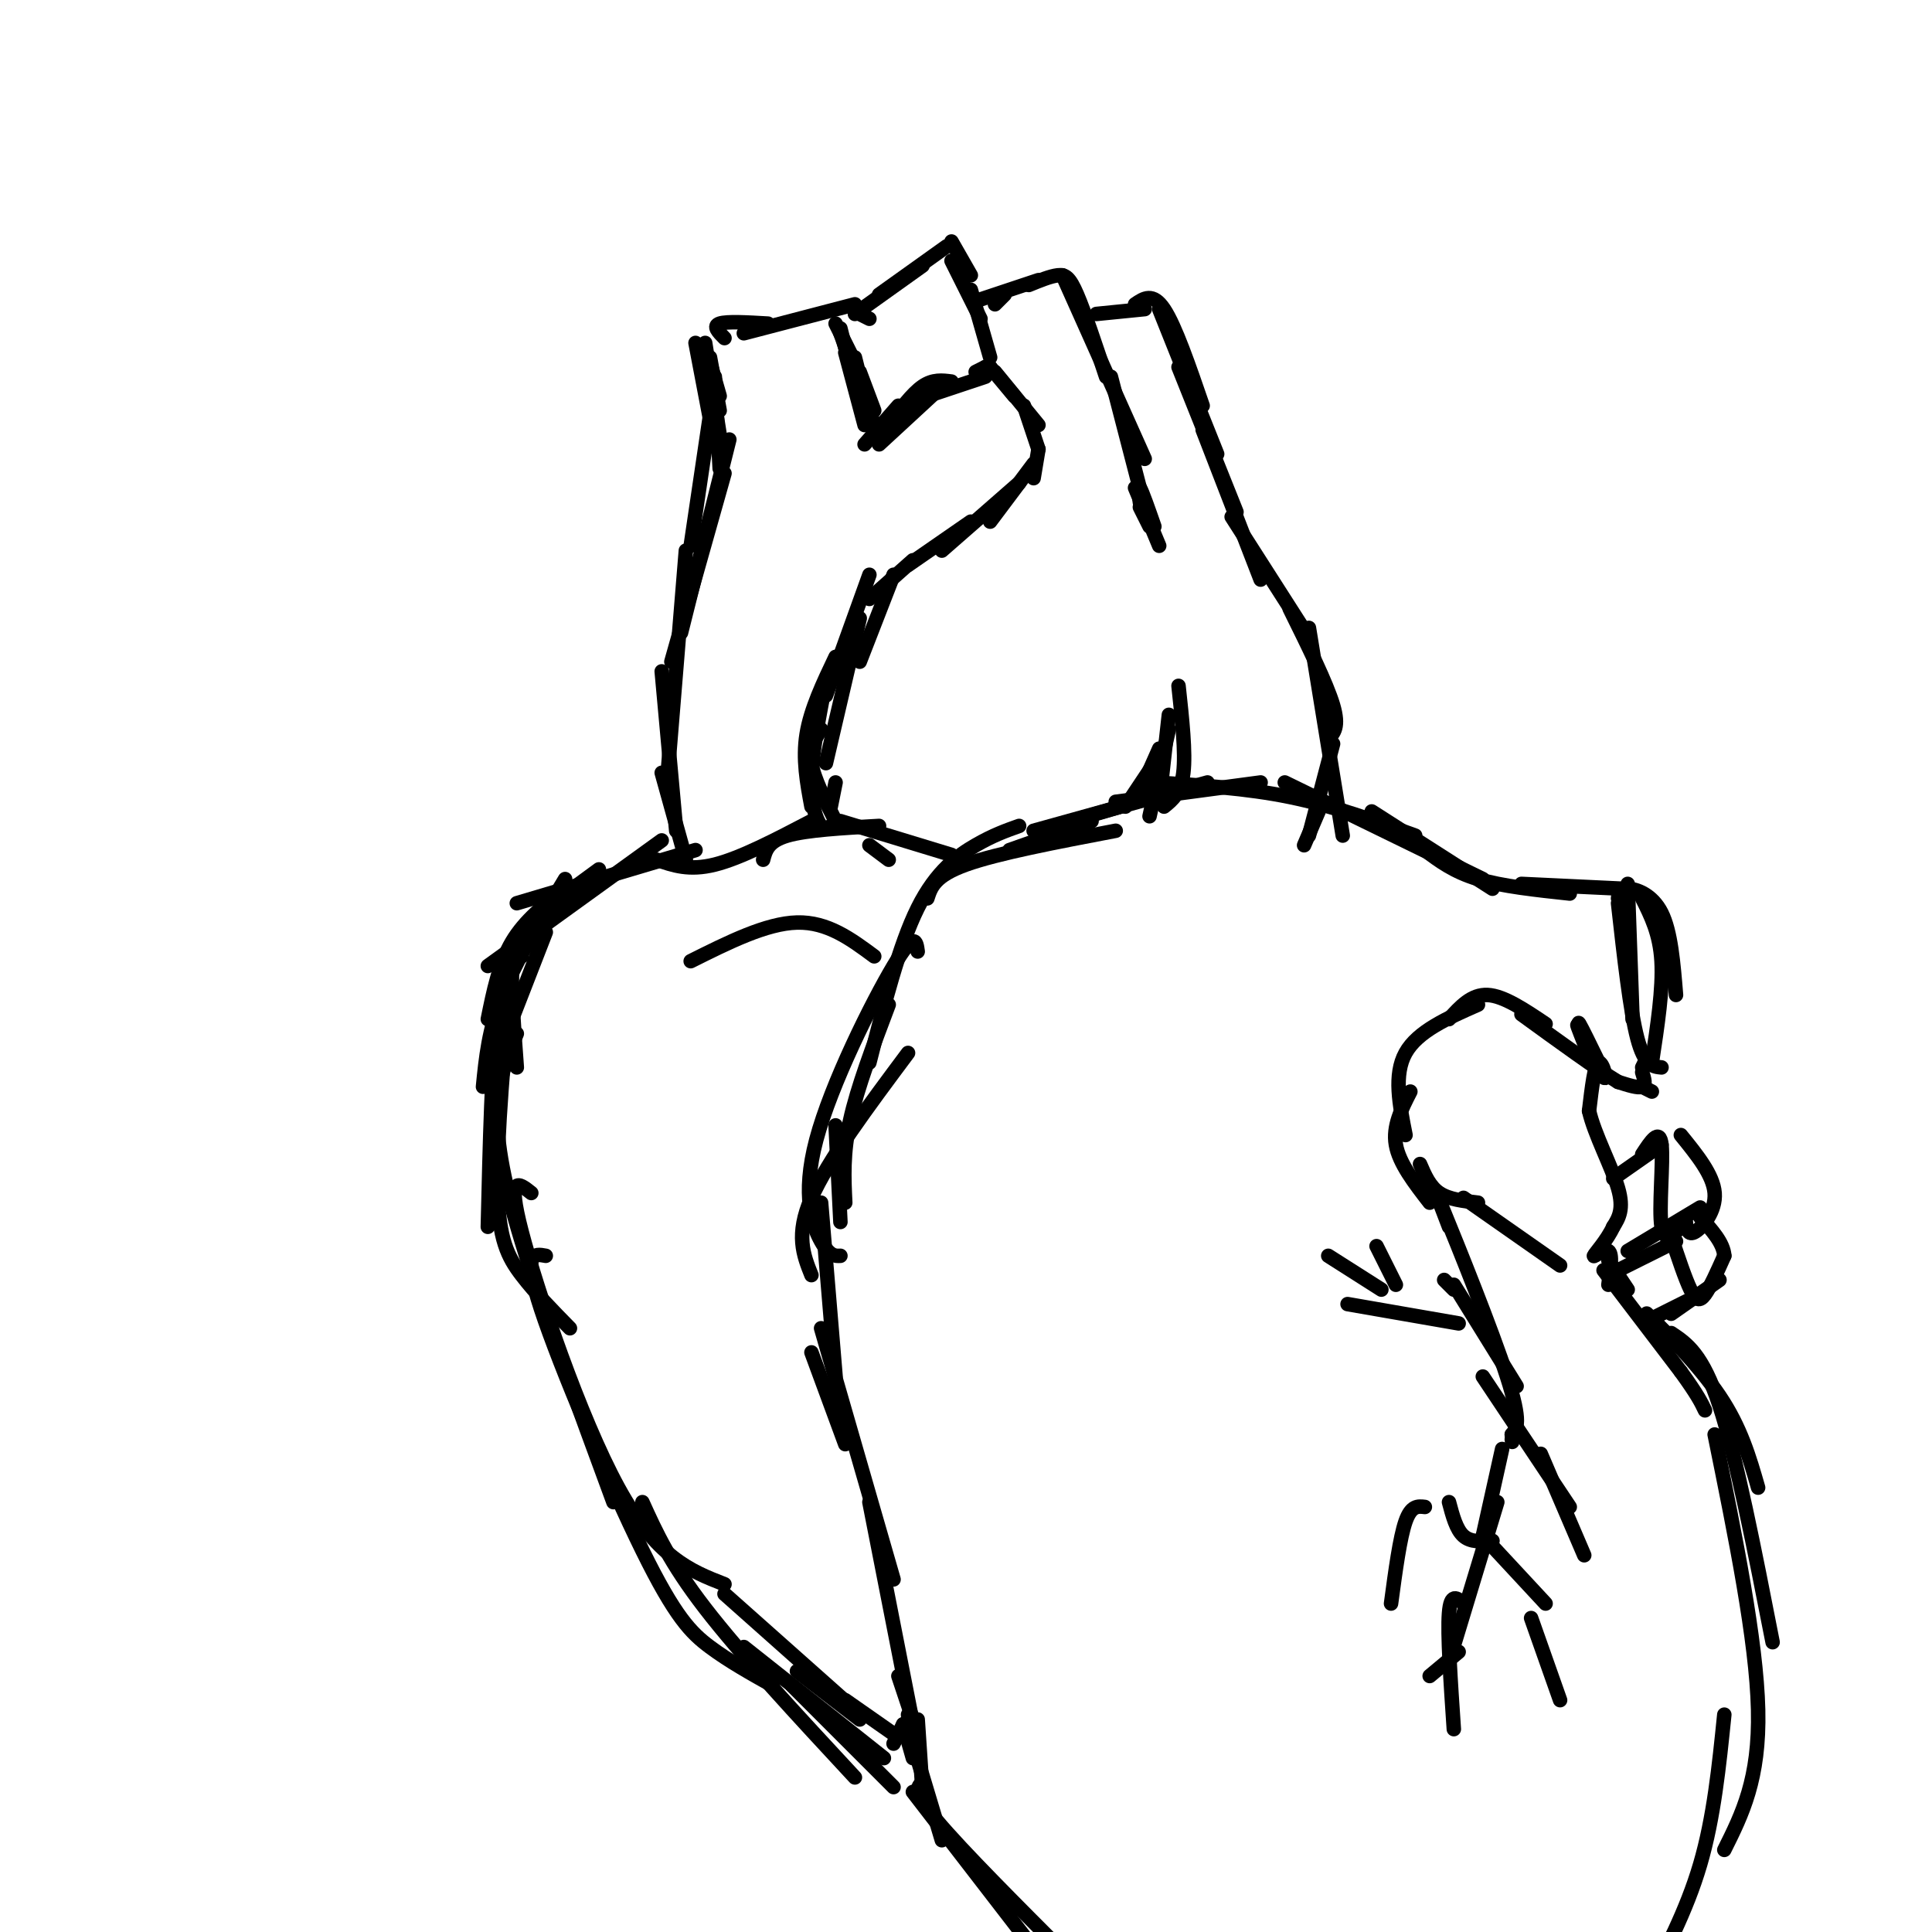 <svg viewBox='0 0 400 400' version='1.1' xmlns='http://www.w3.org/2000/svg' xmlns:xlink='http://www.w3.org/1999/xlink'><g fill='none' stroke='#000000' stroke-width='3' stroke-linecap='round' stroke-linejoin='round'><path d='M147,75c0.000,0.000 2.000,7.000 2,7'/><path d='M147,74c0.000,0.000 2.000,11.000 2,11'/><path d='M146,71c0.000,0.000 3.000,19.000 3,19'/><path d='M144,71c0.000,0.000 4.000,21.000 4,21'/><path d='M148,78c0.000,0.000 1.000,19.000 1,19'/><path d='M147,86c0.000,0.000 -4.000,27.000 -4,27'/><path d='M151,91c0.000,0.000 -10.000,40.000 -10,40'/><path d='M150,98c0.000,0.000 -11.000,39.000 -11,39'/><path d='M142,114c0.000,0.000 -4.000,49.000 -4,49'/><path d='M137,139c0.000,0.000 3.000,33.000 3,33'/><path d='M137,160c0.000,0.000 5.000,18.000 5,18'/><path d='M174,68c0.000,0.000 1.000,4.000 1,4'/><path d='M173,67c0.000,0.000 4.000,8.000 4,8'/><path d='M174,69c0.000,0.000 5.000,14.000 5,14'/><path d='M177,74c0.000,0.000 2.000,8.000 2,8'/><path d='M178,77c0.000,0.000 3.000,8.000 3,8'/><path d='M180,85c0.000,0.000 1.000,3.000 1,3'/><path d='M175,73c0.000,0.000 4.000,15.000 4,15'/><path d='M179,92c0.000,0.000 7.000,-8.000 7,-8'/><path d='M182,92c0.000,0.000 13.000,-12.000 13,-12'/><path d='M184,88c2.417,-3.250 4.833,-6.500 7,-8c2.167,-1.500 4.083,-1.250 6,-1'/><path d='M192,82c0.000,0.000 12.000,-4.000 12,-4'/><path d='M202,77c0.000,0.000 2.000,-1.000 2,-1'/><path d='M203,77c0.000,0.000 2.000,-1.000 2,-1'/><path d='M204,76c0.000,0.000 0.000,0.000 0,0'/><path d='M205,76c0.000,0.000 5.000,6.000 5,6'/><path d='M206,77c0.000,0.000 9.000,11.000 9,11'/><path d='M212,84c0.000,0.000 3.000,9.000 3,9'/><path d='M215,93c0.000,0.000 -1.000,6.000 -1,6'/><path d='M214,96c0.000,0.000 -9.000,12.000 -9,12'/><path d='M211,100c0.000,0.000 -16.000,14.000 -16,14'/><path d='M201,108c0.000,0.000 -13.000,9.000 -13,9'/><path d='M189,116c0.000,0.000 -9.000,8.000 -9,8'/><path d='M185,119c0.000,0.000 -7.000,18.000 -7,18'/><path d='M180,119c0.000,0.000 -9.000,25.000 -9,25'/><path d='M178,128c0.000,0.000 -7.000,30.000 -7,30'/><path d='M173,136c-2.583,5.417 -5.167,10.833 -6,16c-0.833,5.167 0.083,10.083 1,15'/><path d='M171,141c-1.422,7.311 -2.844,14.622 -3,20c-0.156,5.378 0.956,8.822 2,10c1.044,1.178 2.022,0.089 3,-1'/><path d='M170,151c-1.250,1.917 -2.500,3.833 -2,7c0.500,3.167 2.750,7.583 5,12'/><path d='M173,162c0.000,0.000 -1.000,5.000 -1,5'/><path d='M180,66c0.000,0.000 -2.000,-1.000 -2,-1'/><path d='M150,70c-1.250,-1.250 -2.500,-2.500 -1,-3c1.500,-0.500 5.750,-0.250 10,0'/><path d='M154,69c0.000,0.000 23.000,-6.000 23,-6'/><path d='M177,65c0.000,0.000 14.000,-10.000 14,-10'/><path d='M182,61c0.000,0.000 14.000,-10.000 14,-10'/><path d='M197,50c0.000,0.000 4.000,7.000 4,7'/><path d='M197,54c0.000,0.000 6.000,12.000 6,12'/><path d='M201,60c0.000,0.000 4.000,14.000 4,14'/><path d='M206,63c0.000,0.000 2.000,-2.000 2,-2'/><path d='M203,62c0.000,0.000 12.000,-4.000 12,-4'/><path d='M213,59c2.222,-0.911 4.444,-1.822 6,-2c1.556,-0.178 2.444,0.378 4,4c1.556,3.622 3.778,10.311 6,17'/><path d='M220,57c0.000,0.000 17.000,38.000 17,38'/><path d='M230,78c0.000,0.000 7.000,27.000 7,27'/><path d='M227,65c0.000,0.000 10.000,-1.000 10,-1'/><path d='M235,63c1.833,-1.250 3.667,-2.500 6,1c2.333,3.500 5.167,11.750 8,20'/><path d='M240,64c0.000,0.000 12.000,30.000 12,30'/><path d='M244,76c0.000,0.000 12.000,30.000 12,30'/><path d='M249,89c0.000,0.000 12.000,31.000 12,31'/><path d='M255,107c0.000,0.000 16.000,25.000 16,25'/><path d='M267,126c3.833,7.750 7.667,15.500 9,20c1.333,4.500 0.167,5.750 -1,7'/><path d='M271,130c0.000,0.000 7.000,43.000 7,43'/><path d='M276,154c0.000,0.000 -5.000,19.000 -5,19'/><path d='M273,168c0.000,0.000 -3.000,7.000 -3,7'/><path d='M236,104c-0.250,-1.917 -0.500,-3.833 0,-3c0.500,0.833 1.750,4.417 3,8'/><path d='M235,101c0.000,0.000 5.000,12.000 5,12'/><path d='M236,105c0.000,0.000 2.000,4.000 2,4'/><path d='M244,142c0.750,6.917 1.500,13.833 1,18c-0.500,4.167 -2.250,5.583 -4,7'/><path d='M242,148c0.000,0.000 -2.000,18.000 -2,18'/><path d='M242,151c0.000,0.000 -4.000,18.000 -4,18'/><path d='M241,155c0.000,0.000 -8.000,12.000 -8,12'/><path d='M240,155c0.000,0.000 -4.000,9.000 -4,9'/><path d='M184,178c0.000,0.000 -4.000,-3.000 -4,-3'/><path d='M197,177c0.000,0.000 -23.000,-7.000 -23,-7'/><path d='M182,171c-7.500,0.417 -15.000,0.833 -19,2c-4.000,1.167 -4.500,3.083 -5,5'/><path d='M168,170c-7.333,3.833 -14.667,7.667 -20,9c-5.333,1.333 -8.667,0.167 -12,-1'/><path d='M144,176c0.000,0.000 -37.000,11.000 -37,11'/><path d='M117,184c-4.167,3.250 -8.333,6.500 -11,11c-2.667,4.500 -3.833,10.250 -5,16'/><path d='M137,174c0.000,0.000 -36.000,26.000 -36,26'/><path d='M124,180c-5.444,3.978 -10.889,7.956 -14,11c-3.111,3.044 -3.889,5.156 -4,10c-0.111,4.844 0.444,12.422 1,20'/><path d='M113,193c0.000,0.000 -7.000,18.000 -7,18'/><path d='M117,182c-5.083,8.417 -10.167,16.833 -13,24c-2.833,7.167 -3.417,13.083 -4,19'/><path d='M108,198c-1.917,1.333 -3.833,2.667 -5,12c-1.167,9.333 -1.583,26.667 -2,44'/><path d='M106,200c-1.600,17.667 -3.200,35.333 -3,46c0.200,10.667 2.200,14.333 5,18c2.800,3.667 6.400,7.333 10,11'/><path d='M107,214c-1.822,4.422 -3.644,8.844 -4,15c-0.356,6.156 0.756,14.044 5,28c4.244,13.956 11.622,33.978 19,54'/><path d='M110,247c-2.578,-2.067 -5.156,-4.133 -2,8c3.156,12.133 12.044,38.467 20,53c7.956,14.533 14.978,17.267 22,20'/><path d='M113,260c-2.458,-0.458 -4.917,-0.917 -1,11c3.917,11.917 14.208,36.208 21,50c6.792,13.792 10.083,17.083 14,20c3.917,2.917 8.458,5.458 13,8'/><path d='M133,311c2.833,6.250 5.667,12.500 13,22c7.333,9.500 19.167,22.250 31,35'/><path d='M154,341c0.000,0.000 29.000,23.000 29,23'/><path d='M164,349c0.000,0.000 21.000,21.000 21,21'/><path d='M150,330c0.000,0.000 27.000,24.000 27,24'/><path d='M165,346c0.000,0.000 13.000,10.000 13,10'/><path d='M175,352c0.000,0.000 10.000,7.000 10,7'/><path d='M168,280c0.000,0.000 7.000,19.000 7,19'/><path d='M170,275c0.000,0.000 15.000,52.000 15,52'/><path d='M180,311c0.000,0.000 10.000,51.000 10,51'/><path d='M186,347c0.000,0.000 4.000,12.000 4,12'/><path d='M173,285c0.000,0.000 -3.000,-36.000 -3,-36'/><path d='M168,264c-1.667,-4.167 -3.333,-8.333 0,-16c3.333,-7.667 11.667,-18.833 20,-30'/><path d='M175,249c-0.250,-5.083 -0.500,-10.167 1,-17c1.500,-6.833 4.750,-15.417 8,-24'/><path d='M174,253c0.000,0.000 -1.000,-20.000 -1,-20'/><path d='M174,260c-1.131,0.054 -2.262,0.107 -4,-3c-1.738,-3.107 -4.083,-9.375 -1,-21c3.083,-11.625 11.595,-28.607 16,-36c4.405,-7.393 4.702,-5.196 5,-3'/><path d='M180,220c3.089,-12.156 6.178,-24.311 10,-32c3.822,-7.689 8.378,-10.911 12,-13c3.622,-2.089 6.311,-3.044 9,-4'/><path d='M192,186c0.750,-2.333 1.500,-4.667 8,-7c6.500,-2.333 18.750,-4.667 31,-7'/><path d='M209,176c0.000,0.000 17.000,-6.000 17,-6'/><path d='M215,172c0.000,0.000 17.000,-5.000 17,-5'/><path d='M214,172c0.000,0.000 36.000,-10.000 36,-10'/><path d='M231,166c0.000,0.000 30.000,-4.000 30,-4'/><path d='M239,162c9.500,0.583 19.000,1.167 28,3c9.000,1.833 17.500,4.917 26,8'/><path d='M266,162c0.000,0.000 41.000,20.000 41,20'/><path d='M284,168c0.000,0.000 25.000,16.000 25,16'/><path d='M295,176c3.000,2.250 6.000,4.500 11,6c5.000,1.500 12.000,2.250 19,3'/><path d='M315,183c0.000,0.000 21.000,1.000 21,1'/><path d='M337,183c0.000,0.000 1.000,28.000 1,28'/><path d='M335,187c1.250,11.167 2.500,22.333 4,28c1.500,5.667 3.250,5.833 5,6'/><path d='M335,186c0.133,-1.022 0.267,-2.044 2,-2c1.733,0.044 5.067,1.156 7,5c1.933,3.844 2.467,10.422 3,17'/><path d='M340,186c1.833,3.667 3.667,7.333 4,13c0.333,5.667 -0.833,13.333 -2,21'/><path d='M341,219c0.000,0.000 -1.000,2.000 -1,2'/><path d='M342,226c0.000,0.000 -2.000,-1.000 -2,-1'/><path d='M340,222c0.417,1.333 0.833,2.667 0,3c-0.833,0.333 -2.917,-0.333 -5,-1'/><path d='M335,224c-4.167,-2.500 -12.083,-8.250 -20,-14'/><path d='M320,212c-4.333,-2.917 -8.667,-5.833 -12,-6c-3.333,-0.167 -5.667,2.417 -8,5'/><path d='M306,208c-6.250,2.750 -12.500,5.500 -15,10c-2.500,4.500 -1.250,10.750 0,17'/><path d='M292,226c-1.833,3.583 -3.667,7.167 -3,11c0.667,3.833 3.833,7.917 7,12'/><path d='M294,241c1.000,2.333 2.000,4.667 4,6c2.000,1.333 5.000,1.667 8,2'/><path d='M303,248c0.000,0.000 20.000,14.000 20,14'/><path d='M328,215c-0.750,-1.917 -1.500,-3.833 -1,-3c0.500,0.833 2.250,4.417 4,8'/><path d='M331,220c0.667,1.333 0.333,0.667 0,0'/><path d='M328,216c-1.006,-2.548 -2.012,-5.095 -1,-3c1.012,2.095 4.042,8.833 5,10c0.958,1.167 -0.155,-3.238 -1,-3c-0.845,0.238 -1.423,5.119 -2,10'/><path d='M329,230c1.067,4.756 4.733,11.644 6,16c1.267,4.356 0.133,6.178 -1,8'/><path d='M334,254c-1.238,2.738 -3.833,5.583 -4,6c-0.167,0.417 2.095,-1.595 3,-1c0.905,0.595 0.452,3.798 0,7'/><path d='M334,244c0.000,0.000 10.000,-7.000 10,-7'/><path d='M340,239c1.800,-2.756 3.600,-5.511 4,-2c0.400,3.511 -0.600,13.289 0,17c0.600,3.711 2.800,1.356 5,-1'/><path d='M349,253c0.244,1.467 0.489,2.933 2,2c1.511,-0.933 4.289,-4.267 4,-8c-0.289,-3.733 -3.644,-7.867 -7,-12'/><path d='M352,250c0.000,0.000 -15.000,9.000 -15,9'/><path d='M347,257c0.000,0.000 -12.000,6.000 -12,6'/><path d='M346,255c0.000,0.000 0.000,0.000 0,0'/><path d='M345,255c0.000,0.000 1.000,0.000 1,0'/><path d='M346,256c1.444,4.356 2.889,8.711 4,11c1.111,2.289 1.889,2.511 3,1c1.111,-1.511 2.556,-4.756 4,-8'/><path d='M357,260c-0.167,-2.667 -2.583,-5.333 -5,-8'/><path d='M356,265c0.000,0.000 -10.000,7.000 -10,7'/><path d='M350,269c0.000,0.000 -8.000,4.000 -8,4'/><path d='M333,261c0.000,0.000 4.000,6.000 4,6'/><path d='M332,263c0.000,0.000 16.000,21.000 16,21'/><path d='M348,284c3.500,4.833 4.250,6.417 5,8'/><path d='M344,275c-2.222,-2.200 -4.444,-4.400 -2,-2c2.444,2.400 9.556,9.400 14,16c4.444,6.600 6.222,12.800 8,19'/><path d='M346,276c3.250,2.167 6.500,4.333 10,15c3.500,10.667 7.250,29.833 11,49'/><path d='M355,297c4.333,21.333 8.667,42.667 9,57c0.333,14.333 -3.333,21.667 -7,29'/><path d='M357,355c-1.083,10.667 -2.167,21.333 -5,31c-2.833,9.667 -7.417,18.333 -12,27'/><path d='M185,361c0.000,0.000 2.000,-4.000 2,-4'/><path d='M187,357c0.000,0.000 2.000,7.000 2,7'/><path d='M188,355c0.000,0.000 1.000,8.000 1,8'/><path d='M190,356c0.000,0.000 1.000,15.000 1,15'/><path d='M189,361c0.000,0.000 6.000,20.000 6,20'/><path d='M191,369c-1.083,0.917 -2.167,1.833 3,8c5.167,6.167 16.583,17.583 28,29'/><path d='M189,371c0.000,0.000 27.000,35.000 27,35'/><path d='M300,254c-1.844,-4.778 -3.689,-9.556 -1,-3c2.689,6.556 9.911,24.444 13,34c3.089,9.556 2.044,10.778 1,12'/><path d='M313,297c0.167,2.167 0.083,1.583 0,1'/><path d='M311,300c0.000,0.000 -4.000,18.000 -4,18'/><path d='M310,311c0.000,0.000 -10.000,33.000 -10,33'/><path d='M307,285c0.000,0.000 18.000,27.000 18,27'/><path d='M319,301c0.000,0.000 9.000,21.000 9,21'/><path d='M307,318c0.000,0.000 13.000,14.000 13,14'/><path d='M317,335c0.000,0.000 6.000,17.000 6,17'/><path d='M303,332c-1.333,-1.167 -2.667,-2.333 -3,2c-0.333,4.333 0.333,14.167 1,24'/><path d='M314,287c0.000,0.000 -13.000,-21.000 -13,-21'/><path d='M301,267c0.000,0.000 -2.000,-2.000 -2,-2'/><path d='M302,274c0.000,0.000 -23.000,-4.000 -23,-4'/><path d='M286,267c0.000,0.000 -11.000,-7.000 -11,-7'/><path d='M289,266c0.000,0.000 -4.000,-8.000 -4,-8'/><path d='M309,319c-2.250,0.167 -4.500,0.333 -6,-1c-1.500,-1.333 -2.250,-4.167 -3,-7'/><path d='M295,312c-1.417,-0.167 -2.833,-0.333 -4,3c-1.167,3.333 -2.083,10.167 -3,17'/><path d='M302,342c0.000,0.000 -6.000,5.000 -6,5'/><path d='M181,198c-4.833,-3.583 -9.667,-7.167 -16,-7c-6.333,0.167 -14.167,4.083 -22,8'/></g>
</svg>
